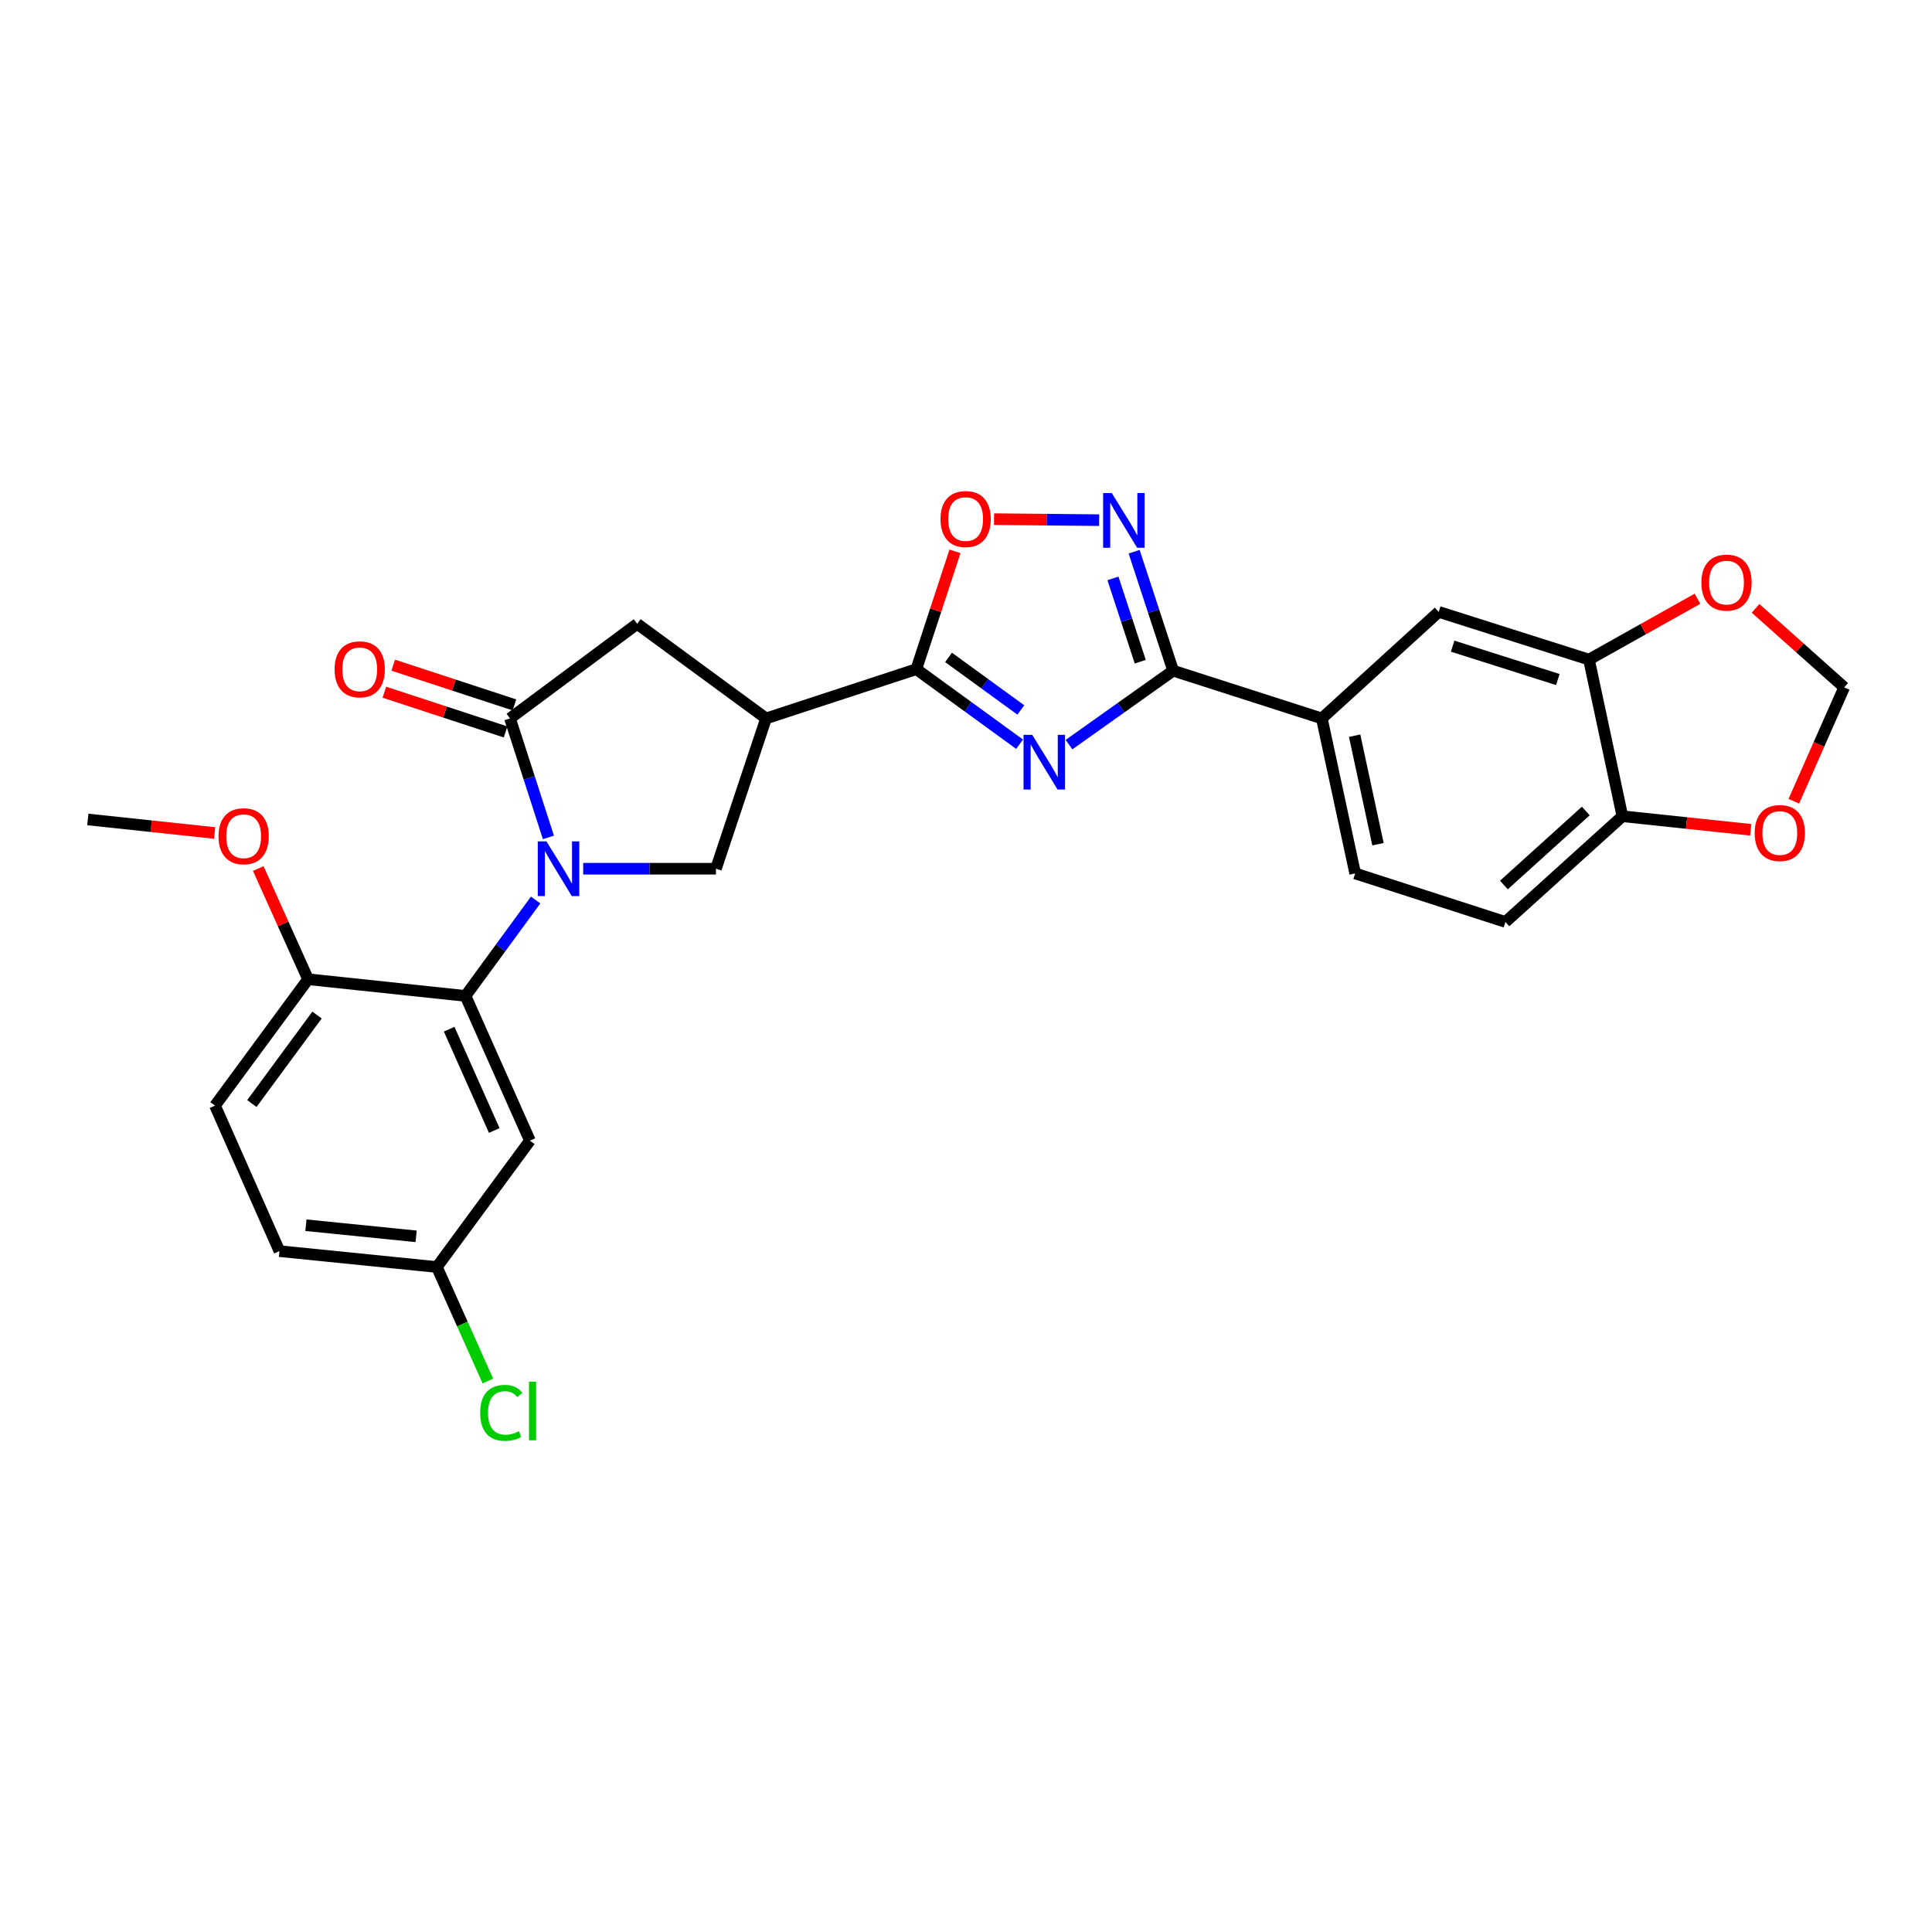 <?xml version='1.0' encoding='iso-8859-1'?>
<svg version='1.1' baseProfile='full'
              xmlns='http://www.w3.org/2000/svg'
                      xmlns:rdkit='http://www.rdkit.org/xml'
                      xmlns:xlink='http://www.w3.org/1999/xlink'
                  xml:space='preserve'
width='1000px' height='1000px' viewBox='0 0 1000 1000'>
<!-- END OF HEADER -->
<rect style='opacity:1.0;fill:#FFFFFF;stroke:none' width='1000' height='1000' x='0' y='0'> </rect>
<path class='bond-3' d='M 283.86,433.443 L 273.92,402.65' style='fill:none;fill-rule:evenodd;stroke:#0000FF;stroke-width:6px;stroke-linecap:butt;stroke-linejoin:miter;stroke-opacity:1' />
<path class='bond-3' d='M 273.92,402.65 L 263.979,371.856' style='fill:none;fill-rule:evenodd;stroke:#000000;stroke-width:6px;stroke-linecap:butt;stroke-linejoin:miter;stroke-opacity:1' />
<path class='bond-6' d='M 277.243,465.846 L 259.09,490.666' style='fill:none;fill-rule:evenodd;stroke:#0000FF;stroke-width:6px;stroke-linecap:butt;stroke-linejoin:miter;stroke-opacity:1' />
<path class='bond-6' d='M 259.09,490.666 L 240.936,515.486' style='fill:none;fill-rule:evenodd;stroke:#000000;stroke-width:6px;stroke-linecap:butt;stroke-linejoin:miter;stroke-opacity:1' />
<path class='bond-7' d='M 301.868,449.647 L 336.219,449.647' style='fill:none;fill-rule:evenodd;stroke:#0000FF;stroke-width:6px;stroke-linecap:butt;stroke-linejoin:miter;stroke-opacity:1' />
<path class='bond-7' d='M 336.219,449.647 L 370.57,449.647' style='fill:none;fill-rule:evenodd;stroke:#000000;stroke-width:6px;stroke-linecap:butt;stroke-linejoin:miter;stroke-opacity:1' />
<path class='bond-0' d='M 527.736,385.204 L 501.013,365.782' style='fill:none;fill-rule:evenodd;stroke:#0000FF;stroke-width:6px;stroke-linecap:butt;stroke-linejoin:miter;stroke-opacity:1' />
<path class='bond-0' d='M 501.013,365.782 L 474.291,346.36' style='fill:none;fill-rule:evenodd;stroke:#000000;stroke-width:6px;stroke-linecap:butt;stroke-linejoin:miter;stroke-opacity:1' />
<path class='bond-0' d='M 528.376,367.468 L 509.67,353.872' style='fill:none;fill-rule:evenodd;stroke:#0000FF;stroke-width:6px;stroke-linecap:butt;stroke-linejoin:miter;stroke-opacity:1' />
<path class='bond-0' d='M 509.67,353.872 L 490.964,340.276' style='fill:none;fill-rule:evenodd;stroke:#000000;stroke-width:6px;stroke-linecap:butt;stroke-linejoin:miter;stroke-opacity:1' />
<path class='bond-2' d='M 553.308,385.42 L 580.26,366.283' style='fill:none;fill-rule:evenodd;stroke:#0000FF;stroke-width:6px;stroke-linecap:butt;stroke-linejoin:miter;stroke-opacity:1' />
<path class='bond-2' d='M 580.26,366.283 L 607.213,347.145' style='fill:none;fill-rule:evenodd;stroke:#000000;stroke-width:6px;stroke-linecap:butt;stroke-linejoin:miter;stroke-opacity:1' />
<path class='bond-1' d='M 474.291,346.36 L 396.509,371.856' style='fill:none;fill-rule:evenodd;stroke:#000000;stroke-width:6px;stroke-linecap:butt;stroke-linejoin:miter;stroke-opacity:1' />
<path class='bond-8' d='M 474.291,346.36 L 484.291,315.872' style='fill:none;fill-rule:evenodd;stroke:#000000;stroke-width:6px;stroke-linecap:butt;stroke-linejoin:miter;stroke-opacity:1' />
<path class='bond-8' d='M 484.291,315.872 L 494.291,285.384' style='fill:none;fill-rule:evenodd;stroke:#FF0000;stroke-width:6px;stroke-linecap:butt;stroke-linejoin:miter;stroke-opacity:1' />
<path class='bond-10' d='M 607.213,347.145 L 684.177,371.856' style='fill:none;fill-rule:evenodd;stroke:#000000;stroke-width:6px;stroke-linecap:butt;stroke-linejoin:miter;stroke-opacity:1' />
<path class='bond-30' d='M 607.213,347.145 L 597.118,316.353' style='fill:none;fill-rule:evenodd;stroke:#000000;stroke-width:6px;stroke-linecap:butt;stroke-linejoin:miter;stroke-opacity:1' />
<path class='bond-30' d='M 597.118,316.353 L 587.022,285.561' style='fill:none;fill-rule:evenodd;stroke:#0000FF;stroke-width:6px;stroke-linecap:butt;stroke-linejoin:miter;stroke-opacity:1' />
<path class='bond-30' d='M 590.194,342.495 L 583.127,320.94' style='fill:none;fill-rule:evenodd;stroke:#000000;stroke-width:6px;stroke-linecap:butt;stroke-linejoin:miter;stroke-opacity:1' />
<path class='bond-30' d='M 583.127,320.94 L 576.06,299.386' style='fill:none;fill-rule:evenodd;stroke:#0000FF;stroke-width:6px;stroke-linecap:butt;stroke-linejoin:miter;stroke-opacity:1' />
<path class='bond-9' d='M 263.979,371.856 L 329.81,322.9' style='fill:none;fill-rule:evenodd;stroke:#000000;stroke-width:6px;stroke-linecap:butt;stroke-linejoin:miter;stroke-opacity:1' />
<path class='bond-17' d='M 266.272,364.861 L 234.9,354.578' style='fill:none;fill-rule:evenodd;stroke:#000000;stroke-width:6px;stroke-linecap:butt;stroke-linejoin:miter;stroke-opacity:1' />
<path class='bond-17' d='M 234.9,354.578 L 203.528,344.296' style='fill:none;fill-rule:evenodd;stroke:#FF0000;stroke-width:6px;stroke-linecap:butt;stroke-linejoin:miter;stroke-opacity:1' />
<path class='bond-17' d='M 261.686,378.852 L 230.314,368.57' style='fill:none;fill-rule:evenodd;stroke:#000000;stroke-width:6px;stroke-linecap:butt;stroke-linejoin:miter;stroke-opacity:1' />
<path class='bond-17' d='M 230.314,368.57 L 198.942,358.287' style='fill:none;fill-rule:evenodd;stroke:#FF0000;stroke-width:6px;stroke-linecap:butt;stroke-linejoin:miter;stroke-opacity:1' />
<path class='bond-4' d='M 396.509,371.856 L 370.57,449.647' style='fill:none;fill-rule:evenodd;stroke:#000000;stroke-width:6px;stroke-linecap:butt;stroke-linejoin:miter;stroke-opacity:1' />
<path class='bond-28' d='M 396.509,371.856 L 329.81,322.9' style='fill:none;fill-rule:evenodd;stroke:#000000;stroke-width:6px;stroke-linecap:butt;stroke-linejoin:miter;stroke-opacity:1' />
<path class='bond-5' d='M 568.921,269.233 L 541.726,268.975' style='fill:none;fill-rule:evenodd;stroke:#0000FF;stroke-width:6px;stroke-linecap:butt;stroke-linejoin:miter;stroke-opacity:1' />
<path class='bond-5' d='M 541.726,268.975 L 514.532,268.717' style='fill:none;fill-rule:evenodd;stroke:#FF0000;stroke-width:6px;stroke-linecap:butt;stroke-linejoin:miter;stroke-opacity:1' />
<path class='bond-12' d='M 240.936,515.486 L 274.277,590.397' style='fill:none;fill-rule:evenodd;stroke:#000000;stroke-width:6px;stroke-linecap:butt;stroke-linejoin:miter;stroke-opacity:1' />
<path class='bond-12' d='M 232.486,532.71 L 255.825,585.147' style='fill:none;fill-rule:evenodd;stroke:#000000;stroke-width:6px;stroke-linecap:butt;stroke-linejoin:miter;stroke-opacity:1' />
<path class='bond-15' d='M 240.936,515.486 L 159.457,506.848' style='fill:none;fill-rule:evenodd;stroke:#000000;stroke-width:6px;stroke-linecap:butt;stroke-linejoin:miter;stroke-opacity:1' />
<path class='bond-13' d='M 684.177,371.856 L 744.675,316.716' style='fill:none;fill-rule:evenodd;stroke:#000000;stroke-width:6px;stroke-linecap:butt;stroke-linejoin:miter;stroke-opacity:1' />
<path class='bond-20' d='M 684.177,371.856 L 701.437,452.084' style='fill:none;fill-rule:evenodd;stroke:#000000;stroke-width:6px;stroke-linecap:butt;stroke-linejoin:miter;stroke-opacity:1' />
<path class='bond-20' d='M 701.161,380.794 L 713.242,436.953' style='fill:none;fill-rule:evenodd;stroke:#000000;stroke-width:6px;stroke-linecap:butt;stroke-linejoin:miter;stroke-opacity:1' />
<path class='bond-11' d='M 822.449,341.403 L 744.675,316.716' style='fill:none;fill-rule:evenodd;stroke:#000000;stroke-width:6px;stroke-linecap:butt;stroke-linejoin:miter;stroke-opacity:1' />
<path class='bond-11' d='M 806.329,351.733 L 751.887,334.453' style='fill:none;fill-rule:evenodd;stroke:#000000;stroke-width:6px;stroke-linecap:butt;stroke-linejoin:miter;stroke-opacity:1' />
<path class='bond-16' d='M 822.449,341.403 L 850.524,325.658' style='fill:none;fill-rule:evenodd;stroke:#000000;stroke-width:6px;stroke-linecap:butt;stroke-linejoin:miter;stroke-opacity:1' />
<path class='bond-16' d='M 850.524,325.658 L 878.598,309.912' style='fill:none;fill-rule:evenodd;stroke:#FF0000;stroke-width:6px;stroke-linecap:butt;stroke-linejoin:miter;stroke-opacity:1' />
<path class='bond-31' d='M 822.449,341.403 L 839.75,422.481' style='fill:none;fill-rule:evenodd;stroke:#000000;stroke-width:6px;stroke-linecap:butt;stroke-linejoin:miter;stroke-opacity:1' />
<path class='bond-23' d='M 274.277,590.397 L 226.131,655.811' style='fill:none;fill-rule:evenodd;stroke:#000000;stroke-width:6px;stroke-linecap:butt;stroke-linejoin:miter;stroke-opacity:1' />
<path class='bond-14' d='M 839.75,422.481 L 779.219,477.204' style='fill:none;fill-rule:evenodd;stroke:#000000;stroke-width:6px;stroke-linecap:butt;stroke-linejoin:miter;stroke-opacity:1' />
<path class='bond-14' d='M 820.796,419.768 L 778.424,458.074' style='fill:none;fill-rule:evenodd;stroke:#000000;stroke-width:6px;stroke-linecap:butt;stroke-linejoin:miter;stroke-opacity:1' />
<path class='bond-18' d='M 839.75,422.481 L 872.961,425.996' style='fill:none;fill-rule:evenodd;stroke:#000000;stroke-width:6px;stroke-linecap:butt;stroke-linejoin:miter;stroke-opacity:1' />
<path class='bond-18' d='M 872.961,425.996 L 906.173,429.51' style='fill:none;fill-rule:evenodd;stroke:#FF0000;stroke-width:6px;stroke-linecap:butt;stroke-linejoin:miter;stroke-opacity:1' />
<path class='bond-22' d='M 159.457,506.848 L 111.286,572.271' style='fill:none;fill-rule:evenodd;stroke:#000000;stroke-width:6px;stroke-linecap:butt;stroke-linejoin:miter;stroke-opacity:1' />
<path class='bond-22' d='M 164.088,525.392 L 130.368,571.187' style='fill:none;fill-rule:evenodd;stroke:#000000;stroke-width:6px;stroke-linecap:butt;stroke-linejoin:miter;stroke-opacity:1' />
<path class='bond-26' d='M 159.457,506.848 L 146.561,478.197' style='fill:none;fill-rule:evenodd;stroke:#000000;stroke-width:6px;stroke-linecap:butt;stroke-linejoin:miter;stroke-opacity:1' />
<path class='bond-26' d='M 146.561,478.197 L 133.666,449.547' style='fill:none;fill-rule:evenodd;stroke:#FF0000;stroke-width:6px;stroke-linecap:butt;stroke-linejoin:miter;stroke-opacity:1' />
<path class='bond-19' d='M 908.679,314.889 L 931.612,335.34' style='fill:none;fill-rule:evenodd;stroke:#FF0000;stroke-width:6px;stroke-linecap:butt;stroke-linejoin:miter;stroke-opacity:1' />
<path class='bond-19' d='M 931.612,335.34 L 954.545,355.791' style='fill:none;fill-rule:evenodd;stroke:#000000;stroke-width:6px;stroke-linecap:butt;stroke-linejoin:miter;stroke-opacity:1' />
<path class='bond-32' d='M 928.468,414.724 L 941.507,385.258' style='fill:none;fill-rule:evenodd;stroke:#FF0000;stroke-width:6px;stroke-linecap:butt;stroke-linejoin:miter;stroke-opacity:1' />
<path class='bond-32' d='M 941.507,385.258 L 954.545,355.791' style='fill:none;fill-rule:evenodd;stroke:#000000;stroke-width:6px;stroke-linecap:butt;stroke-linejoin:miter;stroke-opacity:1' />
<path class='bond-21' d='M 701.437,452.084 L 779.219,477.204' style='fill:none;fill-rule:evenodd;stroke:#000000;stroke-width:6px;stroke-linecap:butt;stroke-linejoin:miter;stroke-opacity:1' />
<path class='bond-24' d='M 111.286,572.271 L 144.643,647.582' style='fill:none;fill-rule:evenodd;stroke:#000000;stroke-width:6px;stroke-linecap:butt;stroke-linejoin:miter;stroke-opacity:1' />
<path class='bond-25' d='M 226.131,655.811 L 239.326,685.312' style='fill:none;fill-rule:evenodd;stroke:#000000;stroke-width:6px;stroke-linecap:butt;stroke-linejoin:miter;stroke-opacity:1' />
<path class='bond-25' d='M 239.326,685.312 L 252.522,714.813' style='fill:none;fill-rule:evenodd;stroke:#00CC00;stroke-width:6px;stroke-linecap:butt;stroke-linejoin:miter;stroke-opacity:1' />
<path class='bond-29' d='M 226.131,655.811 L 144.643,647.582' style='fill:none;fill-rule:evenodd;stroke:#000000;stroke-width:6px;stroke-linecap:butt;stroke-linejoin:miter;stroke-opacity:1' />
<path class='bond-29' d='M 215.387,639.928 L 158.346,634.167' style='fill:none;fill-rule:evenodd;stroke:#000000;stroke-width:6px;stroke-linecap:butt;stroke-linejoin:miter;stroke-opacity:1' />
<path class='bond-27' d='M 111.08,431.152 L 78.267,427.651' style='fill:none;fill-rule:evenodd;stroke:#FF0000;stroke-width:6px;stroke-linecap:butt;stroke-linejoin:miter;stroke-opacity:1' />
<path class='bond-27' d='M 78.267,427.651 L 45.455,424.15' style='fill:none;fill-rule:evenodd;stroke:#000000;stroke-width:6px;stroke-linecap:butt;stroke-linejoin:miter;stroke-opacity:1' />
<path  class='atom-0' d='M 282.831 435.487
L 292.111 450.487
Q 293.031 451.967, 294.511 454.647
Q 295.991 457.327, 296.071 457.487
L 296.071 435.487
L 299.831 435.487
L 299.831 463.807
L 295.951 463.807
L 285.991 447.407
Q 284.831 445.487, 283.591 443.287
Q 282.391 441.087, 282.031 440.407
L 282.031 463.807
L 278.351 463.807
L 278.351 435.487
L 282.831 435.487
' fill='#0000FF'/>
<path  class='atom-1' d='M 534.263 380.338
L 543.543 395.338
Q 544.463 396.818, 545.943 399.498
Q 547.423 402.178, 547.503 402.338
L 547.503 380.338
L 551.263 380.338
L 551.263 408.658
L 547.383 408.658
L 537.423 392.258
Q 536.263 390.338, 535.023 388.138
Q 533.823 385.938, 533.463 385.258
L 533.463 408.658
L 529.783 408.658
L 529.783 380.338
L 534.263 380.338
' fill='#0000FF'/>
<path  class='atom-6' d='M 575.448 255.195
L 584.728 270.195
Q 585.648 271.675, 587.128 274.355
Q 588.608 277.035, 588.688 277.195
L 588.688 255.195
L 592.448 255.195
L 592.448 283.515
L 588.568 283.515
L 578.608 267.115
Q 577.448 265.195, 576.208 262.995
Q 575.008 260.795, 574.648 260.115
L 574.648 283.515
L 570.968 283.515
L 570.968 255.195
L 575.448 255.195
' fill='#0000FF'/>
<path  class='atom-9' d='M 486.804 268.658
Q 486.804 261.858, 490.164 258.058
Q 493.524 254.258, 499.804 254.258
Q 506.084 254.258, 509.444 258.058
Q 512.804 261.858, 512.804 268.658
Q 512.804 275.538, 509.404 279.458
Q 506.004 283.338, 499.804 283.338
Q 493.564 283.338, 490.164 279.458
Q 486.804 275.578, 486.804 268.658
M 499.804 280.138
Q 504.124 280.138, 506.444 277.258
Q 508.804 274.338, 508.804 268.658
Q 508.804 263.098, 506.444 260.298
Q 504.124 257.458, 499.804 257.458
Q 495.484 257.458, 493.124 260.258
Q 490.804 263.058, 490.804 268.658
Q 490.804 274.378, 493.124 277.258
Q 495.484 280.138, 499.804 280.138
' fill='#FF0000'/>
<path  class='atom-17' d='M 880.638 301.557
Q 880.638 294.757, 883.998 290.957
Q 887.358 287.157, 893.638 287.157
Q 899.918 287.157, 903.278 290.957
Q 906.638 294.757, 906.638 301.557
Q 906.638 308.437, 903.238 312.357
Q 899.838 316.237, 893.638 316.237
Q 887.398 316.237, 883.998 312.357
Q 880.638 308.477, 880.638 301.557
M 893.638 313.037
Q 897.958 313.037, 900.278 310.157
Q 902.638 307.237, 902.638 301.557
Q 902.638 295.997, 900.278 293.197
Q 897.958 290.357, 893.638 290.357
Q 889.318 290.357, 886.958 293.157
Q 884.638 295.957, 884.638 301.557
Q 884.638 307.277, 886.958 310.157
Q 889.318 313.037, 893.638 313.037
' fill='#FF0000'/>
<path  class='atom-18' d='M 173.189 346.44
Q 173.189 339.64, 176.549 335.84
Q 179.909 332.04, 186.189 332.04
Q 192.469 332.04, 195.829 335.84
Q 199.189 339.64, 199.189 346.44
Q 199.189 353.32, 195.789 357.24
Q 192.389 361.12, 186.189 361.12
Q 179.949 361.12, 176.549 357.24
Q 173.189 353.36, 173.189 346.44
M 186.189 357.92
Q 190.509 357.92, 192.829 355.04
Q 195.189 352.12, 195.189 346.44
Q 195.189 340.88, 192.829 338.08
Q 190.509 335.24, 186.189 335.24
Q 181.869 335.24, 179.509 338.04
Q 177.189 340.84, 177.189 346.44
Q 177.189 352.16, 179.509 355.04
Q 181.869 357.92, 186.189 357.92
' fill='#FF0000'/>
<path  class='atom-19' d='M 908.221 431.183
Q 908.221 424.383, 911.581 420.583
Q 914.941 416.783, 921.221 416.783
Q 927.501 416.783, 930.861 420.583
Q 934.221 424.383, 934.221 431.183
Q 934.221 438.063, 930.821 441.983
Q 927.421 445.863, 921.221 445.863
Q 914.981 445.863, 911.581 441.983
Q 908.221 438.103, 908.221 431.183
M 921.221 442.663
Q 925.541 442.663, 927.861 439.783
Q 930.221 436.863, 930.221 431.183
Q 930.221 425.623, 927.861 422.823
Q 925.541 419.983, 921.221 419.983
Q 916.901 419.983, 914.541 422.783
Q 912.221 425.583, 912.221 431.183
Q 912.221 436.903, 914.541 439.783
Q 916.901 442.663, 921.221 442.663
' fill='#FF0000'/>
<path  class='atom-26' d='M 248.535 731.293
Q 248.535 724.253, 251.815 720.573
Q 255.135 716.853, 261.415 716.853
Q 267.255 716.853, 270.375 720.973
L 267.735 723.133
Q 265.455 720.133, 261.415 720.133
Q 257.135 720.133, 254.855 723.013
Q 252.615 725.853, 252.615 731.293
Q 252.615 736.893, 254.935 739.773
Q 257.295 742.653, 261.855 742.653
Q 264.975 742.653, 268.615 740.773
L 269.735 743.773
Q 268.255 744.733, 266.015 745.293
Q 263.775 745.853, 261.295 745.853
Q 255.135 745.853, 251.815 742.093
Q 248.535 738.333, 248.535 731.293
' fill='#00CC00'/>
<path  class='atom-26' d='M 273.815 715.133
L 277.495 715.133
L 277.495 745.493
L 273.815 745.493
L 273.815 715.133
' fill='#00CC00'/>
<path  class='atom-27' d='M 113.108 432.835
Q 113.108 426.035, 116.468 422.235
Q 119.828 418.435, 126.108 418.435
Q 132.388 418.435, 135.748 422.235
Q 139.108 426.035, 139.108 432.835
Q 139.108 439.715, 135.708 443.635
Q 132.308 447.515, 126.108 447.515
Q 119.868 447.515, 116.468 443.635
Q 113.108 439.755, 113.108 432.835
M 126.108 444.315
Q 130.428 444.315, 132.748 441.435
Q 135.108 438.515, 135.108 432.835
Q 135.108 427.275, 132.748 424.475
Q 130.428 421.635, 126.108 421.635
Q 121.788 421.635, 119.428 424.435
Q 117.108 427.235, 117.108 432.835
Q 117.108 438.555, 119.428 441.435
Q 121.788 444.315, 126.108 444.315
' fill='#FF0000'/>
</svg>

